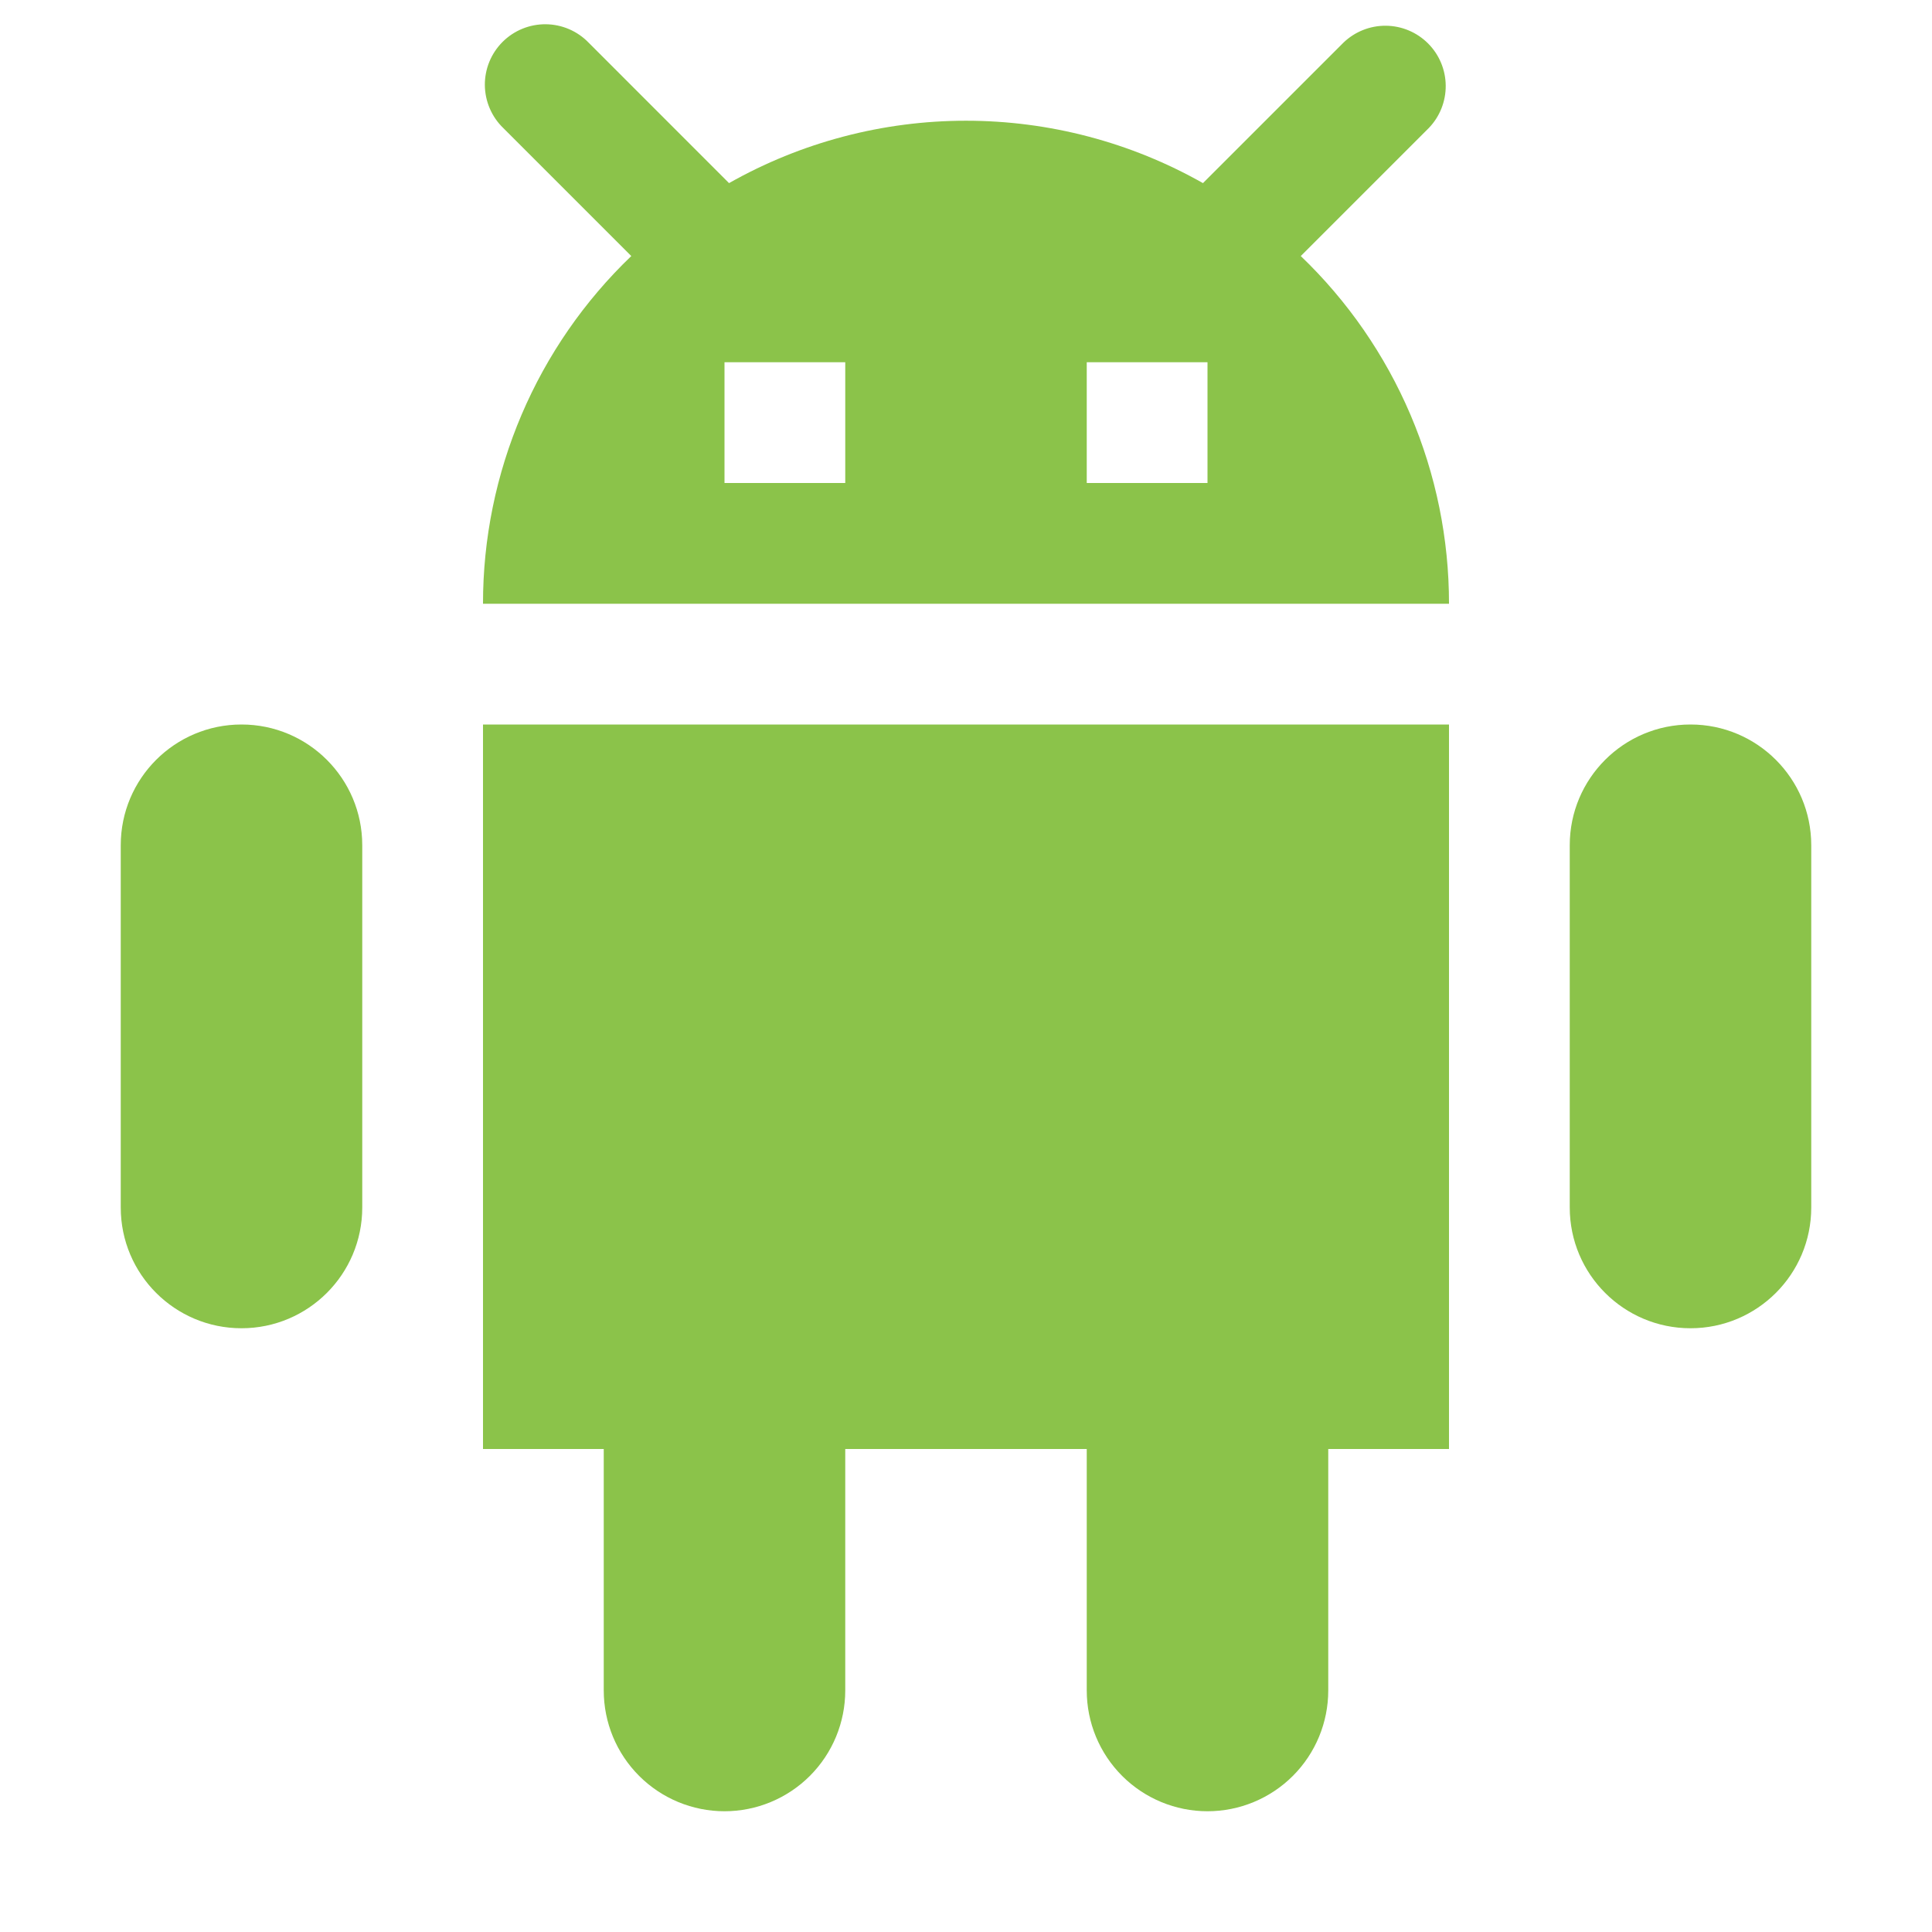 <svg width="150" height="150" viewBox="0 0 150 150" fill="none" xmlns="http://www.w3.org/2000/svg">
<path d="M28.125 65.625C28.125 60.447 23.928 56.25 18.75 56.25C13.572 56.25 9.375 60.447 9.375 65.625V93.75C9.375 98.928 13.572 103.125 18.75 103.125C23.928 103.125 28.125 98.928 28.125 93.75V65.625Z" fill="#8BC34A"/>
<path d="M140.625 65.625C140.625 60.447 136.428 56.25 131.25 56.25C126.072 56.25 121.875 60.447 121.875 65.625V93.75C121.875 98.928 126.072 103.125 131.25 103.125C136.428 103.125 140.625 98.928 140.625 93.75V65.625Z" fill="#8BC34A"/>
<path d="M37.5 56.25H112.5V112.5H37.5V56.25ZM46.875 112.5H65.625V131.25C65.625 133.736 64.637 136.121 62.879 137.879C61.121 139.637 58.736 140.625 56.25 140.625C53.764 140.625 51.379 139.637 49.621 137.879C47.863 136.121 46.875 133.736 46.875 131.25V112.5ZM84.375 112.5H103.125V131.25C103.125 133.736 102.137 136.121 100.379 137.879C98.621 139.637 96.236 140.625 93.75 140.625C91.264 140.625 88.879 139.637 87.121 137.879C85.363 136.121 84.375 133.736 84.375 131.25V112.5ZM100.992 19.88L110.93 9.942C111.784 9.058 112.256 7.874 112.245 6.645C112.235 5.416 111.742 4.24 110.873 3.371C110.003 2.502 108.828 2.009 107.599 1.998C106.37 1.988 105.186 2.46 104.302 3.314L93.398 14.217C87.787 11.041 81.448 9.373 75 9.373C68.552 9.373 62.214 11.041 56.602 14.217L45.703 3.314C45.271 2.866 44.754 2.509 44.182 2.263C43.61 2.018 42.995 1.888 42.372 1.883C41.75 1.878 41.133 1.996 40.556 2.232C39.98 2.468 39.457 2.816 39.017 3.256C38.577 3.696 38.229 4.219 37.993 4.795C37.757 5.371 37.639 5.989 37.644 6.611C37.65 7.233 37.779 7.849 38.025 8.42C38.27 8.992 38.627 9.51 39.075 9.942L49.013 19.88C45.371 23.369 42.473 27.56 40.495 32.199C38.516 36.839 37.497 41.831 37.5 46.875H112.5C112.503 41.831 111.485 36.839 109.508 32.2C107.53 27.56 104.633 23.369 100.992 19.88ZM65.625 37.5H56.25V28.125H65.625V37.5ZM93.75 37.5H84.375V28.125H93.75V37.5Z" fill="#8BC34A"/>
</svg>

